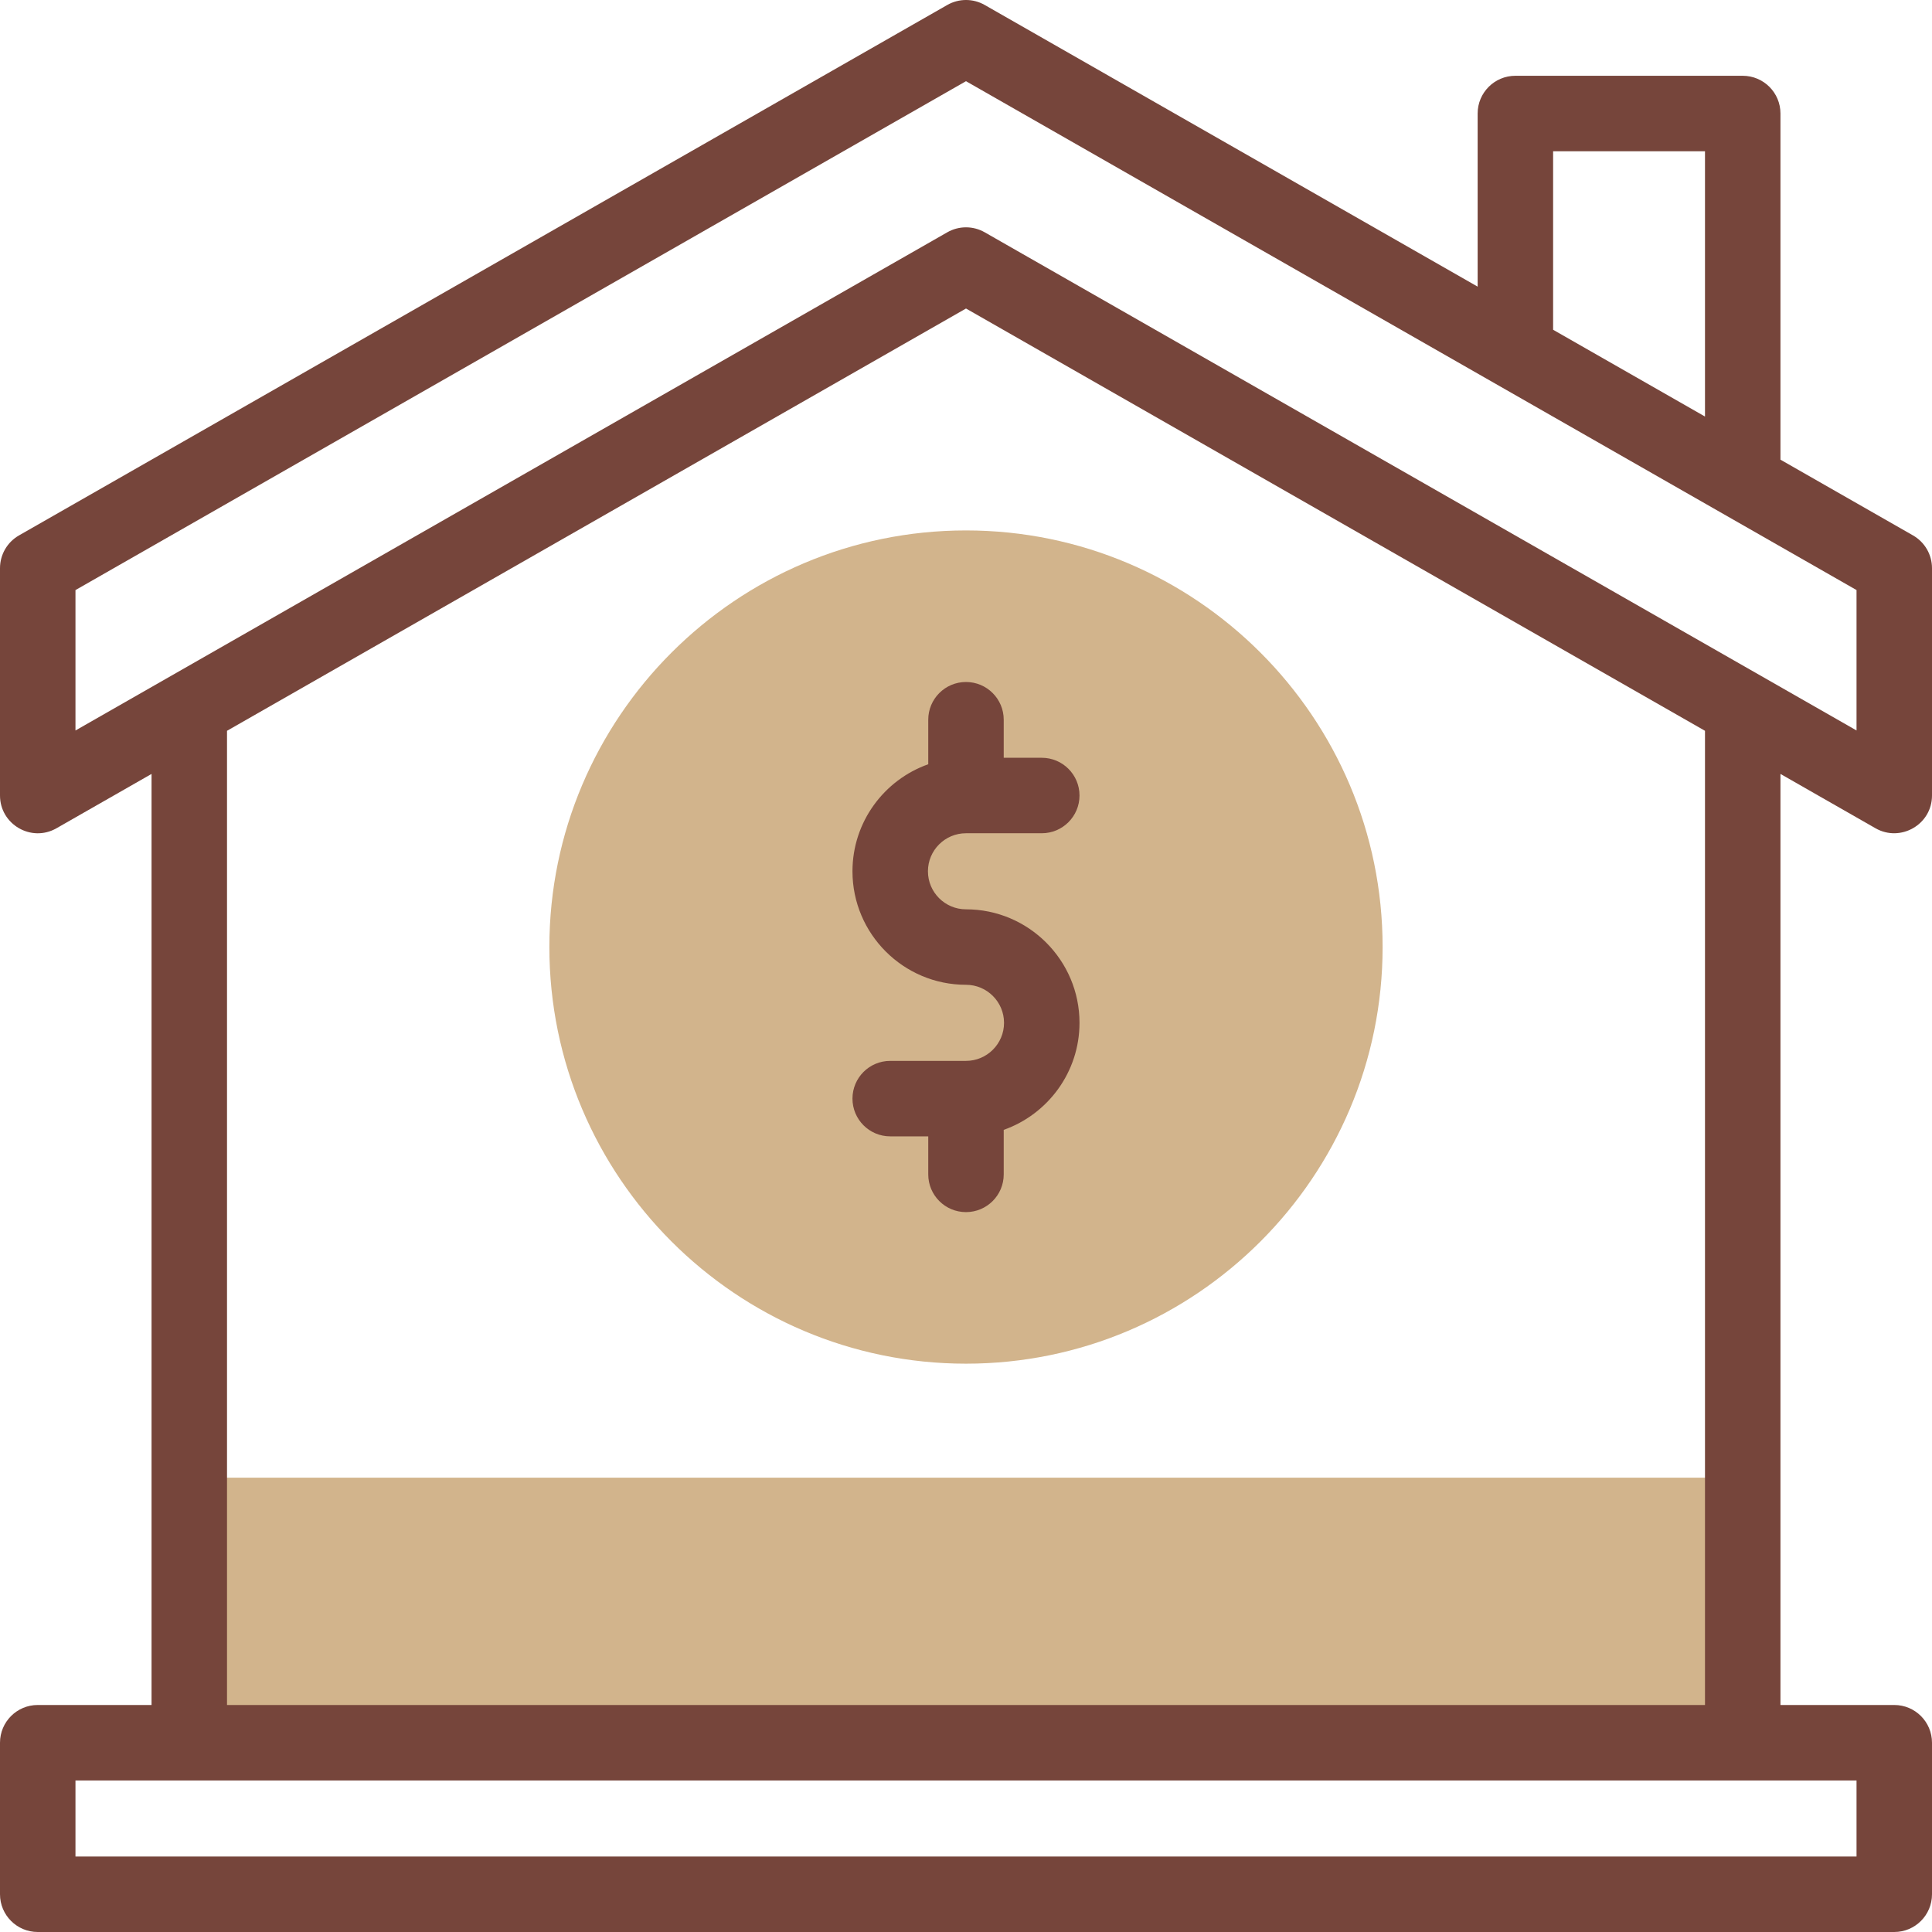 <svg width="80" height="80" viewBox="0 0 80 80" fill="none" xmlns="http://www.w3.org/2000/svg">
<g id="fi_6251276" clip-path="url(#clip0_4197_7212)">
<g id="Group">
<g id="Group_2">
<g id="XMLID_1240_">
<path id="Vector" d="M39.999 56.467C30.487 56.467 22.748 48.728 22.748 39.216C22.748 29.703 30.487 21.964 39.999 21.964C49.512 21.964 57.251 29.703 57.251 39.216C57.251 48.728 49.512 56.467 39.999 56.467Z" fill="#D2B48C"/>
</g>
<g id="Group_3">
<path id="Vector_2" d="M7.838 61.187H72.162V72.162H7.838V61.187Z" fill="#D2B48C"/>
</g>
</g>
<g id="Group_4">
<path id="Vector_3" d="M77.662 34.297C78.691 34.885 80 34.148 80 32.94V23.527C80 22.966 79.7 22.448 79.213 22.17L73.725 19.034V4.7C73.725 3.837 73.025 3.138 72.162 3.138H62.749C61.886 3.138 61.186 3.837 61.186 4.7V11.869L40.775 0.206C40.295 -0.069 39.705 -0.069 39.225 0.206L0.787 22.17C0.3 22.448 0 22.966 0 23.527V32.94C0 34.136 1.295 34.892 2.338 34.297L6.275 32.047V70.6H1.562C0.7 70.6 0 71.299 0 72.162V78.438C0 79.3 0.7 80 1.562 80H78.438C79.3 80 80 79.3 80 78.438V72.162C80 71.299 79.3 70.6 78.438 70.6H73.725V32.047L77.662 34.297ZM64.311 6.263H70.6V17.248L64.311 13.655V6.263ZM3.125 24.434L40 3.362C40.142 3.443 76.312 24.112 76.875 24.433V30.247C74.659 28.981 42.111 10.383 40.775 9.619C40.295 9.345 39.706 9.344 39.225 9.619C37.883 10.386 5.321 28.993 3.125 30.248V24.434ZM76.875 76.875H3.125V73.725H76.875V76.875ZM70.6 70.6H9.4V30.261L40 12.775L70.6 30.261V70.6Z" fill="#76453B"/>
<path id="Vector_4" d="M38.437 29.802V31.646C36.611 32.291 35.299 34.034 35.299 36.078C35.299 38.67 37.407 40.778 39.999 40.778C40.868 40.778 41.575 41.485 41.575 42.353C41.575 43.222 40.868 43.929 39.999 43.929H36.861C35.998 43.929 35.299 44.628 35.299 45.491C35.299 46.354 35.998 47.054 36.861 47.054H38.437V48.629C38.437 49.492 39.136 50.191 39.999 50.191C40.862 50.191 41.562 49.492 41.562 48.629V46.785C43.387 46.14 44.7 44.397 44.7 42.353C44.7 39.762 42.591 37.653 39.999 37.653C39.13 37.653 38.424 36.947 38.424 36.078C38.424 35.209 39.13 34.503 39.999 34.503H43.137C44 34.503 44.7 33.803 44.7 32.94C44.7 32.077 44 31.378 43.137 31.378H41.562V29.802C41.562 28.939 40.862 28.24 39.999 28.24C39.136 28.24 38.437 28.94 38.437 29.802Z" fill="#76453B"/>
</g>
</g>
</g>
<defs>
<clipPath id="clip0_4197_7212">
<rect width="80" height="80" fill="white"/>
</clipPath>
</defs>
</svg>
